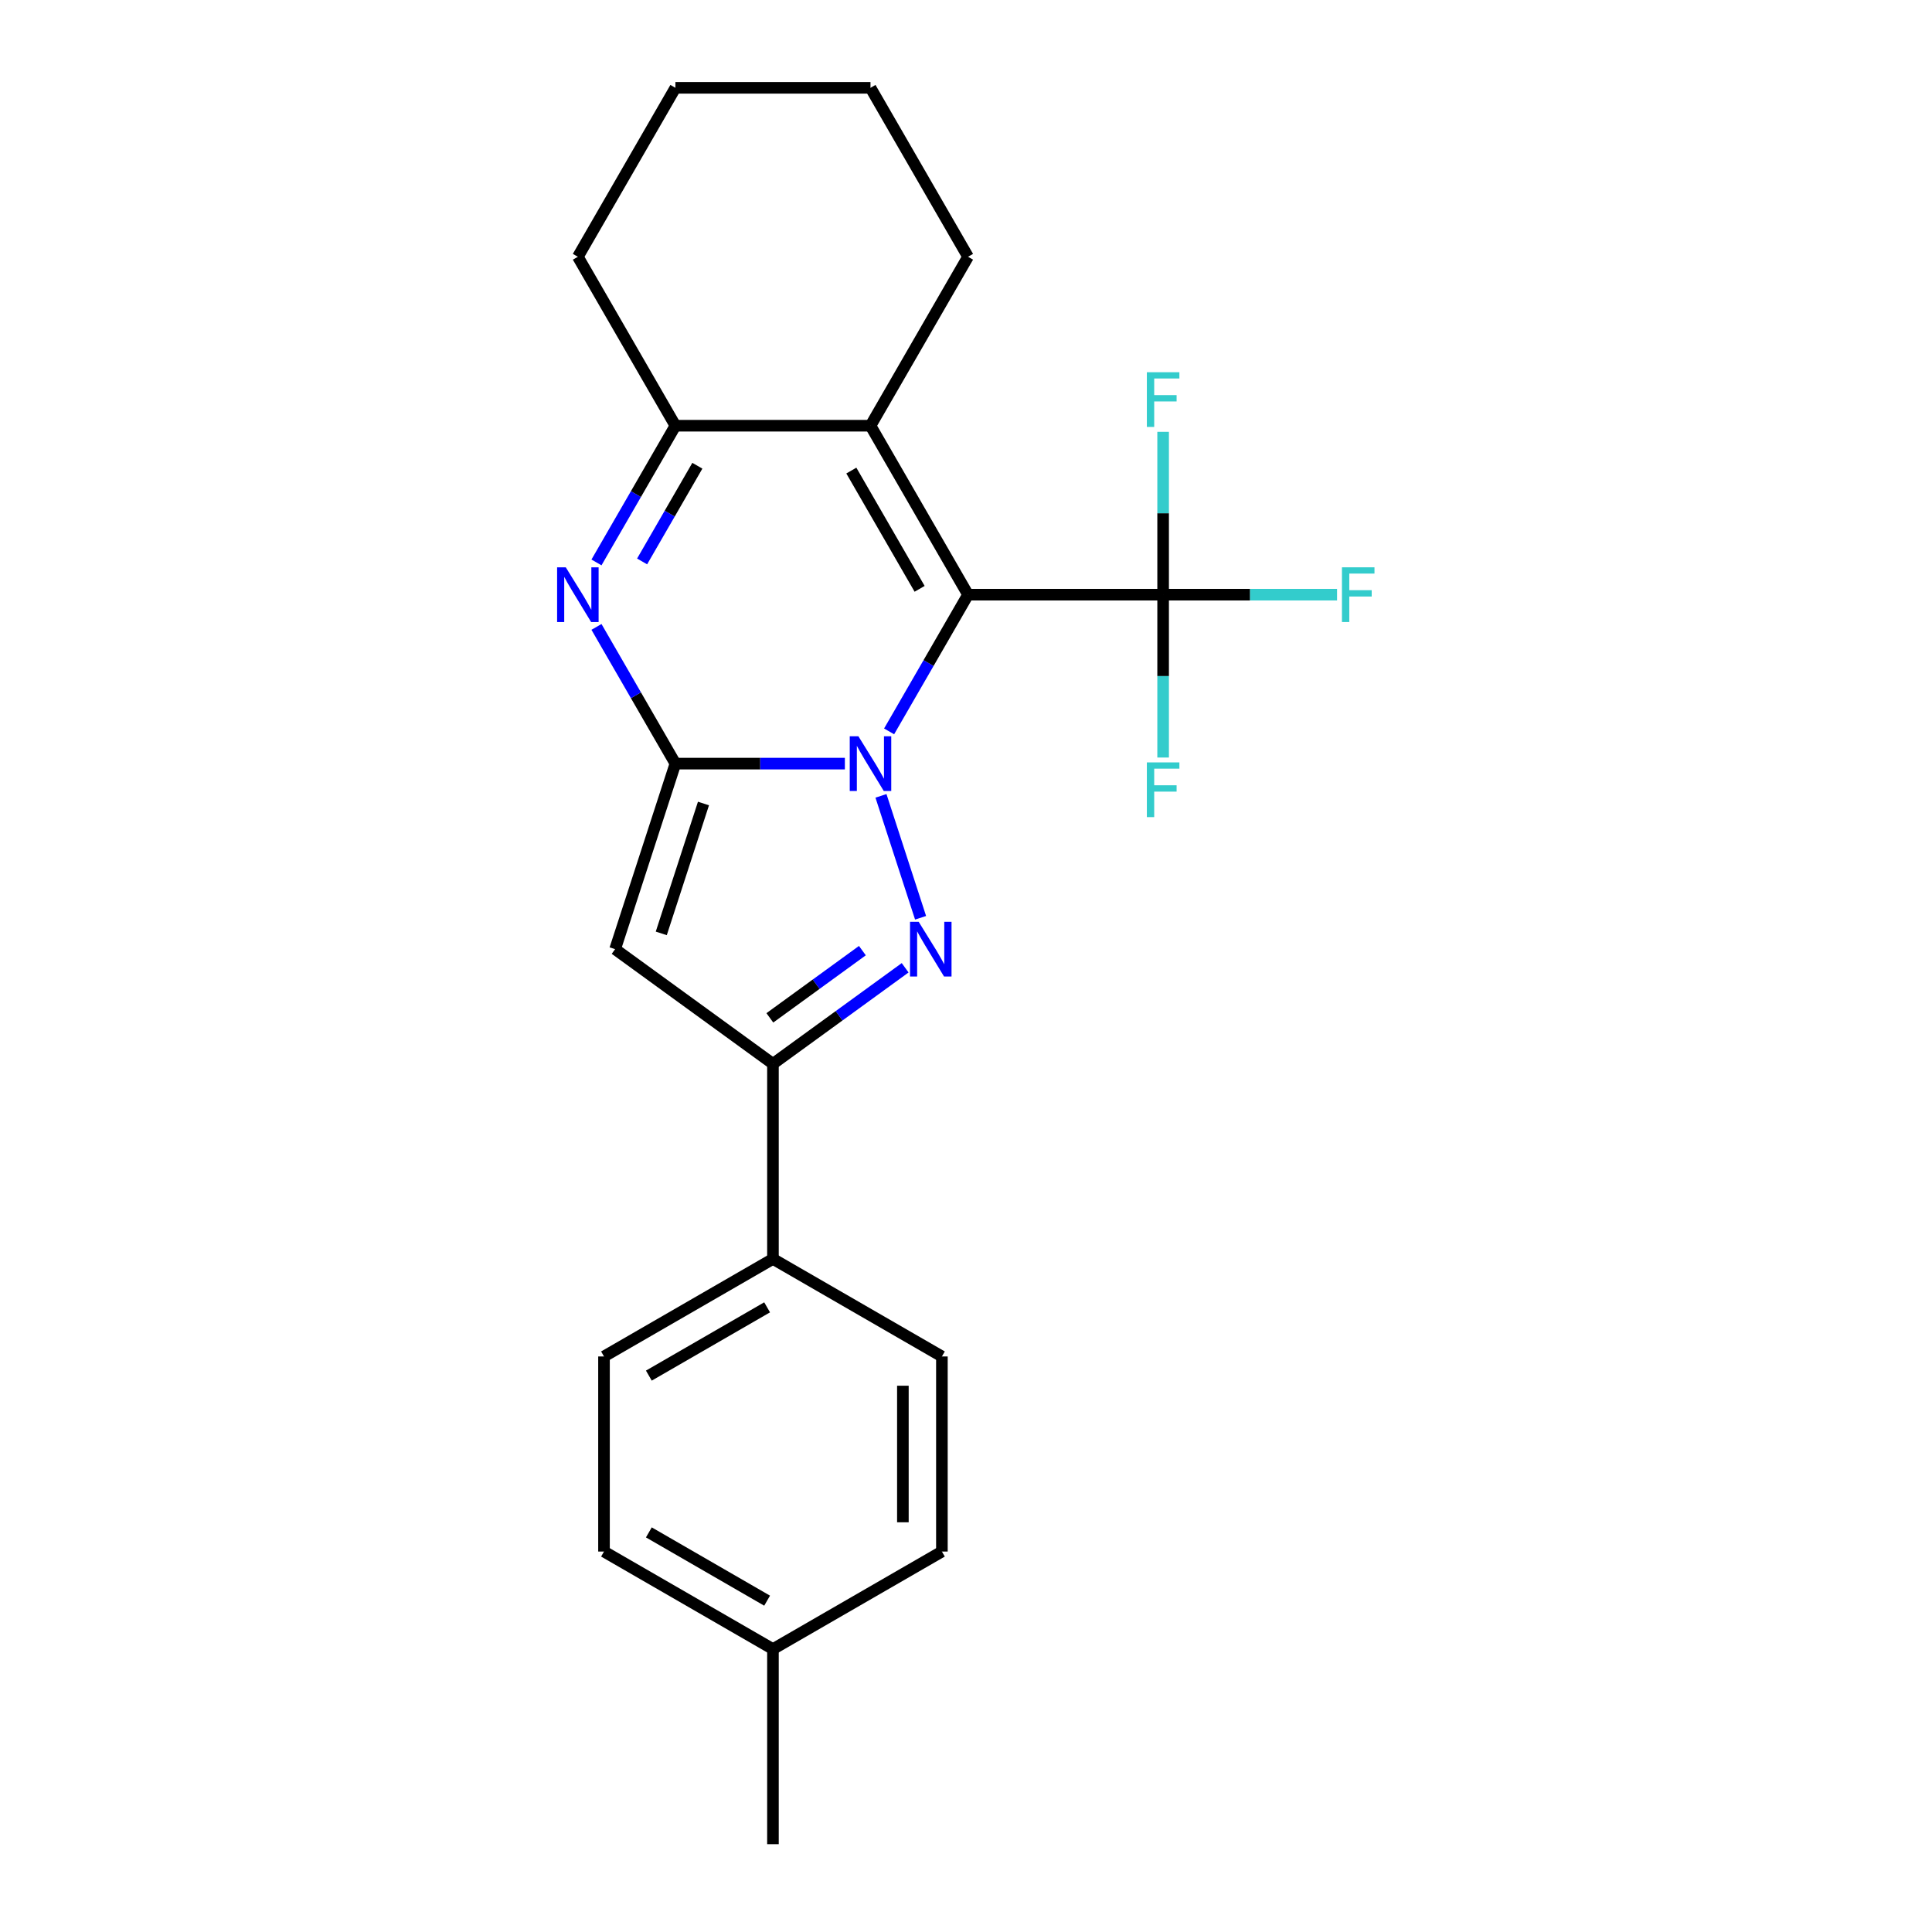<?xml version='1.0' encoding='iso-8859-1'?>
<svg version='1.1' baseProfile='full'
              xmlns='http://www.w3.org/2000/svg'
                      xmlns:rdkit='http://www.rdkit.org/xml'
                      xmlns:xlink='http://www.w3.org/1999/xlink'
                  xml:space='preserve'
width='1000px' height='1000px' viewBox='0 0 1000 1000'>
<!-- END OF HEADER -->
<rect style='opacity:1.0;fill:#FFFFFF;stroke:none' width='1000' height='1000' x='0' y='0'> </rect>
<path class='bond-0' d='M 460.199,378.565 L 480.627,343.183' style='fill:none;fill-rule:evenodd;stroke:#0000FF;stroke-width:6px;stroke-linecap:butt;stroke-linejoin:miter;stroke-opacity:1' />
<path class='bond-0' d='M 480.627,343.183 L 501.055,307.801' style='fill:none;fill-rule:evenodd;stroke:#000000;stroke-width:6px;stroke-linecap:butt;stroke-linejoin:miter;stroke-opacity:1' />
<path class='bond-1' d='M 437.302,395.249 L 393.445,395.249' style='fill:none;fill-rule:evenodd;stroke:#0000FF;stroke-width:6px;stroke-linecap:butt;stroke-linejoin:miter;stroke-opacity:1' />
<path class='bond-1' d='M 393.445,395.249 L 349.589,395.249' style='fill:none;fill-rule:evenodd;stroke:#000000;stroke-width:6px;stroke-linecap:butt;stroke-linejoin:miter;stroke-opacity:1' />
<path class='bond-2' d='M 455.987,411.934 L 476.491,475.038' style='fill:none;fill-rule:evenodd;stroke:#0000FF;stroke-width:6px;stroke-linecap:butt;stroke-linejoin:miter;stroke-opacity:1' />
<path class='bond-4' d='M 501.055,307.801 L 450.566,220.352' style='fill:none;fill-rule:evenodd;stroke:#000000;stroke-width:6px;stroke-linecap:butt;stroke-linejoin:miter;stroke-opacity:1' />
<path class='bond-4' d='M 475.992,304.781 L 440.65,243.567' style='fill:none;fill-rule:evenodd;stroke:#000000;stroke-width:6px;stroke-linecap:butt;stroke-linejoin:miter;stroke-opacity:1' />
<path class='bond-7' d='M 501.055,307.801 L 602.032,307.801' style='fill:none;fill-rule:evenodd;stroke:#000000;stroke-width:6px;stroke-linecap:butt;stroke-linejoin:miter;stroke-opacity:1' />
<path class='bond-3' d='M 349.589,395.249 L 329.161,359.867' style='fill:none;fill-rule:evenodd;stroke:#000000;stroke-width:6px;stroke-linecap:butt;stroke-linejoin:miter;stroke-opacity:1' />
<path class='bond-3' d='M 329.161,359.867 L 308.733,324.485' style='fill:none;fill-rule:evenodd;stroke:#0000FF;stroke-width:6px;stroke-linecap:butt;stroke-linejoin:miter;stroke-opacity:1' />
<path class='bond-5' d='M 349.589,395.249 L 318.385,491.284' style='fill:none;fill-rule:evenodd;stroke:#000000;stroke-width:6px;stroke-linecap:butt;stroke-linejoin:miter;stroke-opacity:1' />
<path class='bond-5' d='M 364.115,415.895 L 342.273,483.12' style='fill:none;fill-rule:evenodd;stroke:#000000;stroke-width:6px;stroke-linecap:butt;stroke-linejoin:miter;stroke-opacity:1' />
<path class='bond-6' d='M 468.505,500.921 L 434.291,525.779' style='fill:none;fill-rule:evenodd;stroke:#0000FF;stroke-width:6px;stroke-linecap:butt;stroke-linejoin:miter;stroke-opacity:1' />
<path class='bond-6' d='M 434.291,525.779 L 400.077,550.637' style='fill:none;fill-rule:evenodd;stroke:#000000;stroke-width:6px;stroke-linecap:butt;stroke-linejoin:miter;stroke-opacity:1' />
<path class='bond-6' d='M 446.37,492.04 L 422.421,509.441' style='fill:none;fill-rule:evenodd;stroke:#0000FF;stroke-width:6px;stroke-linecap:butt;stroke-linejoin:miter;stroke-opacity:1' />
<path class='bond-6' d='M 422.421,509.441 L 398.471,526.841' style='fill:none;fill-rule:evenodd;stroke:#000000;stroke-width:6px;stroke-linecap:butt;stroke-linejoin:miter;stroke-opacity:1' />
<path class='bond-8' d='M 308.733,291.116 L 329.161,255.734' style='fill:none;fill-rule:evenodd;stroke:#0000FF;stroke-width:6px;stroke-linecap:butt;stroke-linejoin:miter;stroke-opacity:1' />
<path class='bond-8' d='M 329.161,255.734 L 349.589,220.352' style='fill:none;fill-rule:evenodd;stroke:#000000;stroke-width:6px;stroke-linecap:butt;stroke-linejoin:miter;stroke-opacity:1' />
<path class='bond-8' d='M 332.351,290.599 L 346.651,265.832' style='fill:none;fill-rule:evenodd;stroke:#0000FF;stroke-width:6px;stroke-linecap:butt;stroke-linejoin:miter;stroke-opacity:1' />
<path class='bond-8' d='M 346.651,265.832 L 360.95,241.064' style='fill:none;fill-rule:evenodd;stroke:#000000;stroke-width:6px;stroke-linecap:butt;stroke-linejoin:miter;stroke-opacity:1' />
<path class='bond-15' d='M 450.566,220.352 L 501.055,132.903' style='fill:none;fill-rule:evenodd;stroke:#000000;stroke-width:6px;stroke-linecap:butt;stroke-linejoin:miter;stroke-opacity:1' />
<path class='bond-24' d='M 450.566,220.352 L 349.589,220.352' style='fill:none;fill-rule:evenodd;stroke:#000000;stroke-width:6px;stroke-linecap:butt;stroke-linejoin:miter;stroke-opacity:1' />
<path class='bond-23' d='M 318.385,491.284 L 400.077,550.637' style='fill:none;fill-rule:evenodd;stroke:#000000;stroke-width:6px;stroke-linecap:butt;stroke-linejoin:miter;stroke-opacity:1' />
<path class='bond-9' d='M 400.077,550.637 L 400.077,651.614' style='fill:none;fill-rule:evenodd;stroke:#000000;stroke-width:6px;stroke-linecap:butt;stroke-linejoin:miter;stroke-opacity:1' />
<path class='bond-10' d='M 602.032,307.801 L 647.048,307.801' style='fill:none;fill-rule:evenodd;stroke:#000000;stroke-width:6px;stroke-linecap:butt;stroke-linejoin:miter;stroke-opacity:1' />
<path class='bond-10' d='M 647.048,307.801 L 692.064,307.801' style='fill:none;fill-rule:evenodd;stroke:#33CCCC;stroke-width:6px;stroke-linecap:butt;stroke-linejoin:miter;stroke-opacity:1' />
<path class='bond-11' d='M 602.032,307.801 L 602.032,349.947' style='fill:none;fill-rule:evenodd;stroke:#000000;stroke-width:6px;stroke-linecap:butt;stroke-linejoin:miter;stroke-opacity:1' />
<path class='bond-11' d='M 602.032,349.947 L 602.032,392.093' style='fill:none;fill-rule:evenodd;stroke:#33CCCC;stroke-width:6px;stroke-linecap:butt;stroke-linejoin:miter;stroke-opacity:1' />
<path class='bond-12' d='M 602.032,307.801 L 602.032,265.654' style='fill:none;fill-rule:evenodd;stroke:#000000;stroke-width:6px;stroke-linecap:butt;stroke-linejoin:miter;stroke-opacity:1' />
<path class='bond-12' d='M 602.032,265.654 L 602.032,223.508' style='fill:none;fill-rule:evenodd;stroke:#33CCCC;stroke-width:6px;stroke-linecap:butt;stroke-linejoin:miter;stroke-opacity:1' />
<path class='bond-19' d='M 349.589,220.352 L 299.1,132.903' style='fill:none;fill-rule:evenodd;stroke:#000000;stroke-width:6px;stroke-linecap:butt;stroke-linejoin:miter;stroke-opacity:1' />
<path class='bond-13' d='M 400.077,651.614 L 312.629,702.103' style='fill:none;fill-rule:evenodd;stroke:#000000;stroke-width:6px;stroke-linecap:butt;stroke-linejoin:miter;stroke-opacity:1' />
<path class='bond-13' d='M 397.058,676.677 L 335.844,712.019' style='fill:none;fill-rule:evenodd;stroke:#000000;stroke-width:6px;stroke-linecap:butt;stroke-linejoin:miter;stroke-opacity:1' />
<path class='bond-14' d='M 400.077,651.614 L 487.526,702.103' style='fill:none;fill-rule:evenodd;stroke:#000000;stroke-width:6px;stroke-linecap:butt;stroke-linejoin:miter;stroke-opacity:1' />
<path class='bond-16' d='M 312.629,702.103 L 312.629,803.08' style='fill:none;fill-rule:evenodd;stroke:#000000;stroke-width:6px;stroke-linecap:butt;stroke-linejoin:miter;stroke-opacity:1' />
<path class='bond-17' d='M 487.526,702.103 L 487.526,803.08' style='fill:none;fill-rule:evenodd;stroke:#000000;stroke-width:6px;stroke-linecap:butt;stroke-linejoin:miter;stroke-opacity:1' />
<path class='bond-17' d='M 467.331,717.249 L 467.331,787.933' style='fill:none;fill-rule:evenodd;stroke:#000000;stroke-width:6px;stroke-linecap:butt;stroke-linejoin:miter;stroke-opacity:1' />
<path class='bond-21' d='M 501.055,132.903 L 450.566,45.455' style='fill:none;fill-rule:evenodd;stroke:#000000;stroke-width:6px;stroke-linecap:butt;stroke-linejoin:miter;stroke-opacity:1' />
<path class='bond-26' d='M 312.629,803.08 L 400.077,853.568' style='fill:none;fill-rule:evenodd;stroke:#000000;stroke-width:6px;stroke-linecap:butt;stroke-linejoin:miter;stroke-opacity:1' />
<path class='bond-26' d='M 335.844,793.163 L 397.058,828.505' style='fill:none;fill-rule:evenodd;stroke:#000000;stroke-width:6px;stroke-linecap:butt;stroke-linejoin:miter;stroke-opacity:1' />
<path class='bond-18' d='M 487.526,803.08 L 400.077,853.568' style='fill:none;fill-rule:evenodd;stroke:#000000;stroke-width:6px;stroke-linecap:butt;stroke-linejoin:miter;stroke-opacity:1' />
<path class='bond-20' d='M 400.077,853.568 L 400.077,954.545' style='fill:none;fill-rule:evenodd;stroke:#000000;stroke-width:6px;stroke-linecap:butt;stroke-linejoin:miter;stroke-opacity:1' />
<path class='bond-22' d='M 299.1,132.903 L 349.589,45.455' style='fill:none;fill-rule:evenodd;stroke:#000000;stroke-width:6px;stroke-linecap:butt;stroke-linejoin:miter;stroke-opacity:1' />
<path class='bond-25' d='M 450.566,45.455 L 349.589,45.455' style='fill:none;fill-rule:evenodd;stroke:#000000;stroke-width:6px;stroke-linecap:butt;stroke-linejoin:miter;stroke-opacity:1' />
<path  class='atom-0' d='M 444.306 381.089
L 453.586 396.089
Q 454.506 397.569, 455.986 400.249
Q 457.466 402.929, 457.546 403.089
L 457.546 381.089
L 461.306 381.089
L 461.306 409.409
L 457.426 409.409
L 447.466 393.009
Q 446.306 391.089, 445.066 388.889
Q 443.866 386.689, 443.506 386.009
L 443.506 409.409
L 439.826 409.409
L 439.826 381.089
L 444.306 381.089
' fill='#0000FF'/>
<path  class='atom-3' d='M 475.51 477.124
L 484.79 492.124
Q 485.71 493.604, 487.19 496.284
Q 488.67 498.964, 488.75 499.124
L 488.75 477.124
L 492.51 477.124
L 492.51 505.444
L 488.63 505.444
L 478.67 489.044
Q 477.51 487.124, 476.27 484.924
Q 475.07 482.724, 474.71 482.044
L 474.71 505.444
L 471.03 505.444
L 471.03 477.124
L 475.51 477.124
' fill='#0000FF'/>
<path  class='atom-4' d='M 292.84 293.641
L 302.12 308.641
Q 303.04 310.121, 304.52 312.801
Q 306 315.481, 306.08 315.641
L 306.08 293.641
L 309.84 293.641
L 309.84 321.961
L 305.96 321.961
L 296 305.561
Q 294.84 303.641, 293.6 301.441
Q 292.4 299.241, 292.04 298.561
L 292.04 321.961
L 288.36 321.961
L 288.36 293.641
L 292.84 293.641
' fill='#0000FF'/>
<path  class='atom-11' d='M 694.589 293.641
L 711.429 293.641
L 711.429 296.881
L 698.389 296.881
L 698.389 305.481
L 709.989 305.481
L 709.989 308.761
L 698.389 308.761
L 698.389 321.961
L 694.589 321.961
L 694.589 293.641
' fill='#33CCCC'/>
<path  class='atom-12' d='M 593.612 394.618
L 610.452 394.618
L 610.452 397.858
L 597.412 397.858
L 597.412 406.458
L 609.012 406.458
L 609.012 409.738
L 597.412 409.738
L 597.412 422.938
L 593.612 422.938
L 593.612 394.618
' fill='#33CCCC'/>
<path  class='atom-13' d='M 593.612 192.664
L 610.452 192.664
L 610.452 195.904
L 597.412 195.904
L 597.412 204.504
L 609.012 204.504
L 609.012 207.784
L 597.412 207.784
L 597.412 220.984
L 593.612 220.984
L 593.612 192.664
' fill='#33CCCC'/>
</svg>
